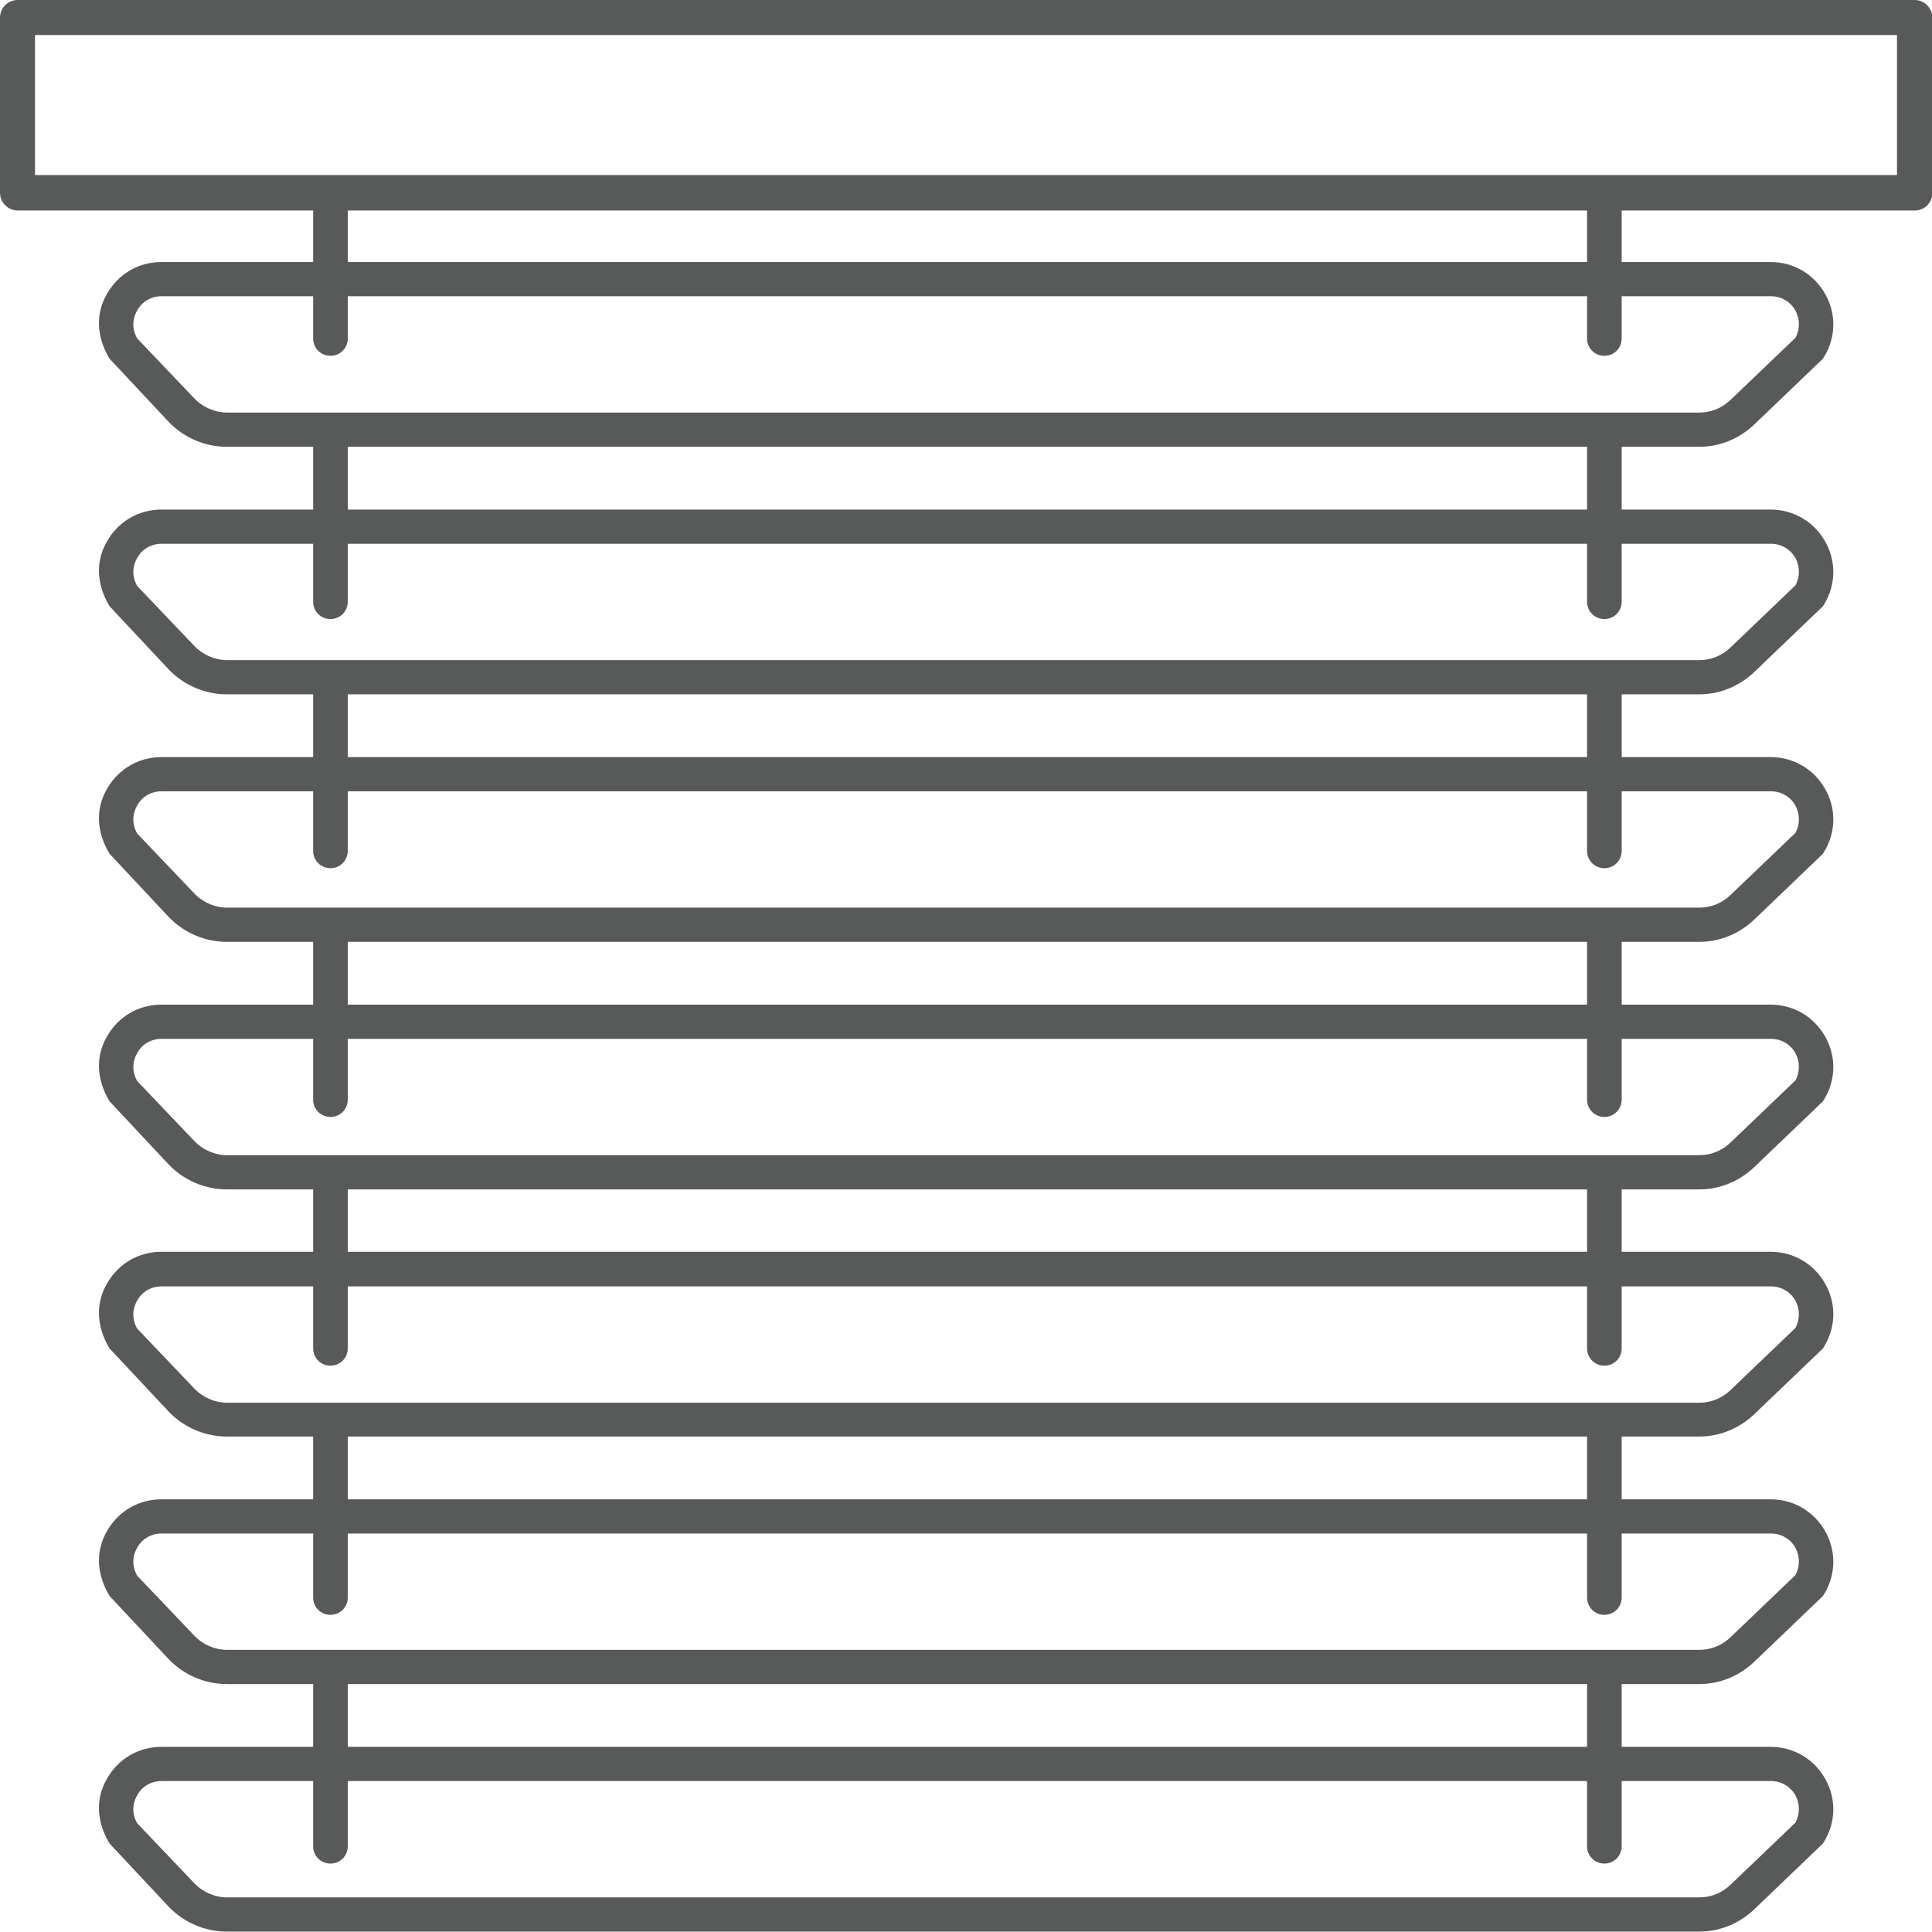 <svg width="48" height="48" viewBox="0 0 48 48" xmlns="http://www.w3.org/2000/svg" data-name="图层_1" id="_图层_1"><defs><style>      .cls-1 {        fill: #585959;      }    </style></defs><path d="M8.21,8.84c-.24,0-.43-.19-.43-.43v-3.4c0-.24.19-.43.43-.43s.43.19.43.43v3.4c0,.24-.19.43-.43.43Z" class="cls-1"></path><path d="M8.21,15.38c-.24,0-.43-.19-.43-.43v-3.99c0-.24.19-.43.43-.43s.43.19.43.43v3.99c0,.24-.19.43-.43.43Z" class="cls-1"></path><path d="M8.21,21.57c-.24,0-.43-.19-.43-.43v-3.99c0-.24.19-.43.43-.43s.43.19.43.43v3.99c0,.24-.19.43-.43.43Z" class="cls-1"></path><path d="M8.21,27.75c-.24,0-.43-.19-.43-.43v-3.99c0-.24.19-.43.43-.43s.43.19.43.43v3.99c0,.24-.19.43-.43.43Z" class="cls-1"></path><path d="M8.21,33.93c-.24,0-.43-.19-.43-.43v-3.99c0-.24.19-.43.43-.43s.43.19.43.43v3.99c0,.24-.19.43-.43.43Z" class="cls-1"></path><path d="M8.21,40.12c-.24,0-.43-.19-.43-.43v-3.99c0-.24.19-.43.43-.43s.43.19.43.43v3.99c0,.24-.19.43-.43.43Z" class="cls-1"></path><path d="M8.21,46.3c-.24,0-.43-.19-.43-.43v-3.99c0-.24.19-.43.43-.43s.43.19.43.43v3.99c0,.24-.19.43-.43.43Z" class="cls-1"></path><g><path d="M47.56,5.23H.44c-.24,0-.44-.2-.44-.44V.44c0-.24.19-.44.44-.44h47.13c.24,0,.44.2.44.44v4.35c0,.24-.19.44-.44.44ZM.87,4.35h46.26V.87H.87v3.48Z" class="cls-1"></path><path d="M39.86,8.84c-.24,0-.43-.19-.43-.43v-3.4c0-.24.19-.43.43-.43s.43.19.43.43v3.4c0,.24-.19.43-.43.43Z" class="cls-1"></path><path d="M39.86,15.38c-.24,0-.43-.19-.43-.43v-3.99c0-.24.19-.43.43-.43s.43.19.43.43v3.99c0,.24-.19.43-.43.43Z" class="cls-1"></path><path d="M39.86,21.57c-.24,0-.43-.19-.43-.43v-3.99c0-.24.19-.43.43-.43s.43.19.43.43v3.99c0,.24-.19.43-.43.43Z" class="cls-1"></path><path d="M39.86,27.75c-.24,0-.43-.19-.43-.43v-3.99c0-.24.19-.43.43-.43s.43.19.43.43v3.99c0,.24-.19.43-.43.43Z" class="cls-1"></path><path d="M39.86,33.93c-.24,0-.43-.19-.43-.43v-3.99c0-.24.19-.43.43-.43s.43.19.43.43v3.99c0,.24-.19.43-.43.43Z" class="cls-1"></path><path d="M39.86,40.12c-.24,0-.43-.19-.43-.43v-3.99c0-.24.19-.43.43-.43s.43.19.43.43v3.99c0,.24-.19.43-.43.43Z" class="cls-1"></path><path d="M39.86,46.3c-.24,0-.43-.19-.43-.43v-3.99c0-.24.19-.43.43-.43s.43.19.43.43v3.99c0,.24-.19.43-.43.43Z" class="cls-1"></path><path d="M42.22,11.1H5.63c-.54,0-1.07-.23-1.44-.62l-1.47-1.57c-.34-.57-.34-1.15-.05-1.63.28-.48.78-.77,1.34-.77h39.98c.57,0,1.08.3,1.36.8.28.5.26,1.09-.04,1.57-.02.03-.04.06-.07.08l-1.66,1.59c-.37.35-.85.55-1.36.55ZM4.01,7.36c-.25,0-.48.13-.6.35-.13.22-.13.48,0,.7l1.42,1.49c.21.22.51.35.81.35h36.58c.29,0,.56-.11.77-.31l1.62-1.55c.11-.21.11-.46,0-.67-.12-.22-.35-.36-.61-.36H4.01ZM44.94,8.66h0,0Z" class="cls-1"></path><path d="M42.22,17.25H5.63c-.54,0-1.07-.23-1.44-.62l-1.47-1.57c-.34-.57-.34-1.15-.05-1.63.28-.48.78-.77,1.34-.77h39.98c.57,0,1.08.3,1.36.8.28.5.26,1.09-.04,1.57-.02.03-.04.06-.07.08l-1.66,1.59c-.37.35-.85.55-1.36.55ZM4.01,13.51c-.25,0-.48.13-.6.35-.13.22-.13.48,0,.7l1.42,1.49c.21.22.51.35.81.35h36.58c.29,0,.56-.11.77-.31l1.62-1.55c.11-.21.11-.46,0-.67-.12-.22-.35-.36-.61-.36H4.01ZM44.94,14.81h0,0Z" class="cls-1"></path><path d="M42.22,23.4H5.63c-.54,0-1.07-.23-1.44-.62l-1.47-1.57c-.34-.57-.34-1.15-.05-1.63.28-.48.78-.77,1.34-.77h39.98c.57,0,1.08.3,1.36.8.28.5.26,1.09-.04,1.57-.02.03-.04.06-.07.08l-1.66,1.59c-.37.35-.85.55-1.36.55ZM4.01,19.66c-.25,0-.48.13-.6.35-.13.22-.13.48,0,.7l1.42,1.49c.21.22.51.35.81.35h36.58c.29,0,.56-.11.77-.31l1.62-1.55c.11-.21.11-.46,0-.67-.12-.22-.35-.36-.61-.36H4.01ZM44.94,20.95h0,0Z" class="cls-1"></path><path d="M42.22,29.55H5.63c-.54,0-1.07-.23-1.44-.62l-1.47-1.57c-.34-.57-.34-1.15-.05-1.63.28-.48.78-.77,1.34-.77h39.98c.57,0,1.08.3,1.36.8.28.5.26,1.09-.04,1.57-.02.03-.04.06-.07.08l-1.66,1.59c-.37.35-.85.55-1.36.55ZM4.01,25.81c-.25,0-.48.13-.6.35-.13.22-.13.48,0,.7l1.42,1.49c.21.22.51.35.81.35h36.58c.29,0,.56-.11.77-.31l1.62-1.55c.11-.21.11-.46,0-.67-.12-.22-.35-.36-.61-.36H4.01ZM44.94,27.1h0,0Z" class="cls-1"></path><path d="M42.22,35.69H5.63c-.54,0-1.07-.23-1.44-.62l-1.47-1.57c-.34-.57-.34-1.15-.05-1.63.28-.48.78-.77,1.34-.77h39.98c.57,0,1.08.3,1.36.8.28.5.26,1.09-.04,1.57-.02.03-.04.06-.07.08l-1.66,1.59c-.37.35-.85.55-1.36.55ZM4.01,31.96c-.25,0-.48.13-.6.35-.13.22-.13.48,0,.7l1.42,1.49c.21.22.51.35.81.35h36.58c.29,0,.56-.11.77-.31l1.62-1.55c.11-.21.11-.46,0-.67-.12-.22-.35-.36-.61-.36H4.01ZM44.94,33.25h0,0Z" class="cls-1"></path><path d="M42.22,41.84H5.63c-.54,0-1.07-.23-1.44-.62l-1.47-1.57c-.34-.57-.34-1.15-.05-1.63.28-.48.78-.77,1.34-.77h39.98c.57,0,1.08.3,1.36.8.28.5.26,1.09-.04,1.57-.02.03-.04.06-.07.08l-1.66,1.59c-.37.35-.85.55-1.36.55ZM4.01,38.1c-.25,0-.48.13-.6.35-.13.22-.13.48,0,.7l1.42,1.49c.21.22.51.35.81.35h36.58c.29,0,.56-.11.77-.31l1.62-1.55c.11-.21.11-.46,0-.67-.12-.22-.35-.36-.61-.36H4.01ZM44.94,39.4h0,0Z" class="cls-1"></path><path d="M42.22,47.99H5.63c-.54,0-1.07-.23-1.44-.62l-1.47-1.57c-.34-.57-.34-1.15-.05-1.63.28-.48.78-.77,1.34-.77h39.98c.57,0,1.08.3,1.36.8.28.5.26,1.09-.04,1.57-.02.03-.04.06-.07.08l-1.66,1.59c-.37.35-.85.55-1.36.55ZM4.01,44.25c-.25,0-.48.13-.6.35-.13.22-.13.48,0,.7l1.42,1.49c.21.22.51.35.81.35h36.58c.29,0,.56-.11.77-.31l1.62-1.55c.11-.21.11-.46,0-.67-.12-.22-.35-.36-.61-.36H4.01ZM44.94,45.54h0,0Z" class="cls-1"></path></g></svg>